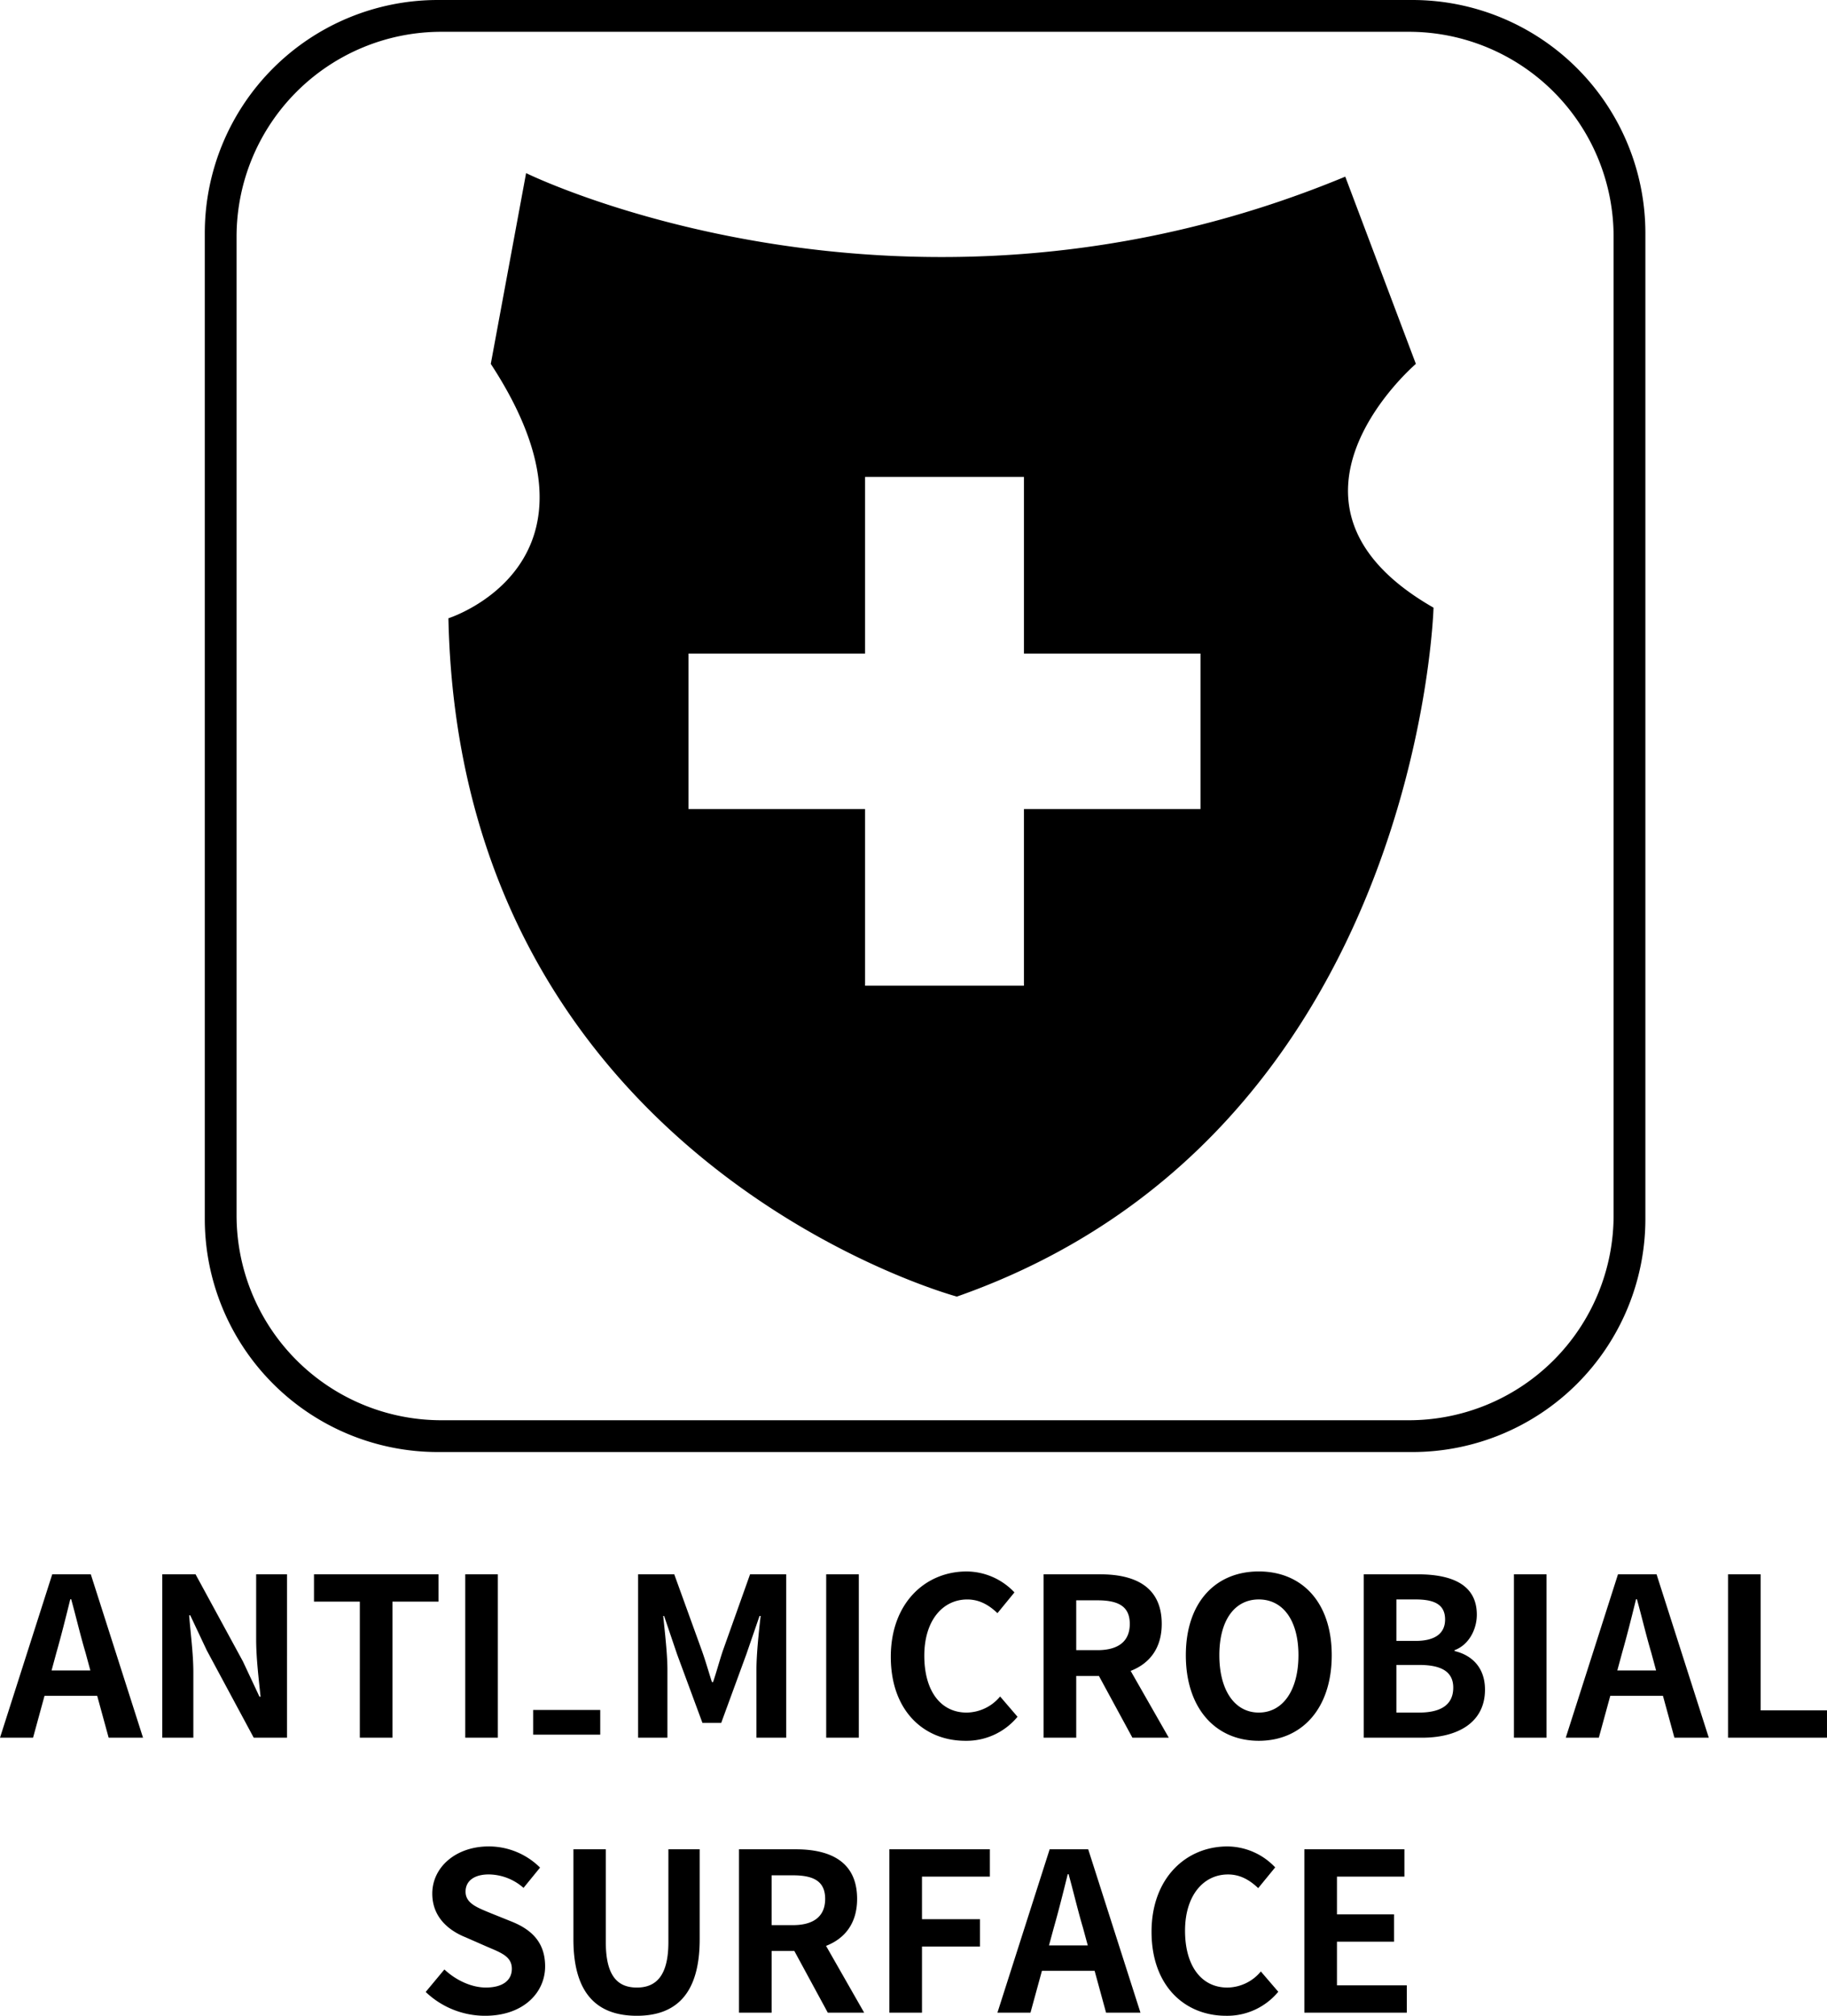<svg xmlns="http://www.w3.org/2000/svg" viewBox="0 0 517.438 570.562">
  <defs>
    <style>
      .cls-1 {
        fill-rule: evenodd;
      }
    </style>
  </defs>
  <path id="矩形_1" data-name="矩形 1" class="cls-1" d="M124,1H400a66,66,0,0,1,66,66V346a66,66,0,0,1-66,66H124a66,66,0,0,1-66-66V67A66,66,0,0,1,124,1Zm1,9H399a58,58,0,0,1,58,58V345a58,58,0,0,1-58,58H125a58,58,0,0,1-58-58V68A58,58,0,0,1,125,10Zm24,40s107.159,52.78,232,1l20,53s-46.41,39.615,5,69c0,0-4.057,149.079-135,195,0,0-140.758-37.776-144-192,0,0,49.016-15.473,12-72Zm96,86h45v50h50v44H290v50H245V230H195V186h50V136ZM0,492.86H9.362L12.608,481H27.525l3.246,11.859h9.737L25.715,446.61H14.793Zm14.605-19.037,1.373-5.056c1.373-4.806,2.684-10.049,3.932-15.1h0.25c1.373,4.931,2.621,10.3,4.057,15.1l1.373,5.056H14.605ZM45.959,492.86h8.8V474.322c0-5.305-.811-11.11-1.186-16.1h0.312l4.681,9.924L71.862,492.86h9.425V446.61H72.549v18.475c0,5.243.749,11.359,1.248,16.165H73.485L68.8,471.264,55.384,446.61H45.959v46.25Zm55.95,0h9.238V454.349h13.044V446.61H88.927v7.739h12.982V492.86Zm29.856,0H141V446.61h-9.238v46.25Zm48.959,0h8.3V473.573c0-4.431-.749-10.8-1.186-15.167h0.25l3.682,10.861,7.178,19.411h5.306l7.115-19.411,3.745-10.861h0.312c-0.5,4.369-1.186,10.736-1.186,15.167V492.86h8.426V446.61H212.431l-7.739,21.72c-0.937,2.809-1.748,5.868-2.747,8.8h-0.312c-0.936-2.933-1.81-5.992-2.809-8.8l-7.864-21.72H180.724v46.25Zm53.27,0h9.237V446.61h-9.237v46.25Zm39.394,0.874a18.728,18.728,0,0,0,14.793-6.8l-4.931-5.742a12.507,12.507,0,0,1-9.487,4.556c-7.3,0-11.984-6.054-11.984-16.1,0-9.924,5.18-15.916,12.171-15.916,3.5,0,6.179,1.623,8.551,3.87l4.806-5.867a18.726,18.726,0,0,0-13.544-5.93c-11.672,0-21.471,8.926-21.471,24.155C252.292,485.37,261.779,493.734,273.388,493.734Zm31.417-25.653V453.975H310.8c5.93,0,9.175,1.685,9.175,6.678,0,4.931-3.245,7.428-9.175,7.428h-5.992Zm15.916,24.779h10.3l-10.8-18.912c5.305-2.06,8.8-6.367,8.8-13.295,0-10.61-7.678-14.043-17.414-14.043H295.568v46.25h9.237V475.383h6.429Zm35.787,0.874c12.234,0,20.66-9.175,20.66-24.218,0-14.979-8.426-23.718-20.66-23.718s-20.659,8.739-20.659,23.718C335.849,484.559,344.275,493.734,356.508,493.734Zm0-7.99c-6.865,0-11.172-6.366-11.172-16.228s4.307-15.791,11.172-15.791,11.235,5.93,11.235,15.791S363.374,485.744,356.508,485.744Zm29.736,7.116h16.478c10.173,0,17.851-4.307,17.851-13.607,0-6.179-3.621-9.737-8.614-10.923v-0.249c3.932-1.436,6.3-5.742,6.3-10.049,0-8.614-7.24-11.422-16.727-11.422H386.244v46.25Zm9.237-27.4V453.725h5.493c5.555,0,8.3,1.623,8.3,5.68,0,3.683-2.5,6.054-8.363,6.054h-5.431Zm0,20.285V472.263h6.429c6.367,0,9.675,1.935,9.675,6.428,0,4.806-3.433,7.053-9.675,7.053h-6.429Zm33.291,7.116h9.238V446.61h-9.238v46.25Zm14.679,0h9.362L456.059,481h14.917l3.245,11.859h9.737l-14.792-46.25H458.243Zm14.6-19.037,1.373-5.056c1.373-4.806,2.684-10.049,3.932-15.1h0.25c1.373,4.931,2.621,10.3,4.057,15.1l1.373,5.056H458.056ZM489.41,492.86h28.025v-7.74H498.647V446.61H489.41v46.25Zm-352,78.708c10.673,0,16.977-6.429,16.977-13.981,0-6.679-3.682-10.3-9.3-12.608l-6.054-2.434c-3.932-1.623-7.178-2.809-7.178-6.117,0-3.058,2.5-4.868,6.554-4.868a15.082,15.082,0,0,1,9.861,3.807l4.682-5.742a20.591,20.591,0,0,0-14.543-5.992c-9.3,0-15.979,5.867-15.979,13.357,0,6.741,4.744,10.486,9.425,12.358l6.117,2.684c4.119,1.748,6.99,2.809,6.99,6.242,0,3.245-2.559,5.3-7.365,5.3-4.057,0-8.488-2.06-11.734-5.118l-5.3,6.366A24.33,24.33,0,0,0,137.409,571.568Zm42.963,0c11.235,0,17.789-6.366,17.789-21.658V524.444H189.3v26.277c0,9.612-3.558,12.858-8.926,12.858-5.43,0-8.8-3.246-8.8-12.858V524.444H162.4V549.91C162.4,565.2,169.012,571.568,180.372,571.568Zm38.161-25.653V531.809h5.992c5.929,0,9.175,1.685,9.175,6.679,0,4.931-3.246,7.427-9.175,7.427h-5.992Zm15.916,24.779h10.3l-10.8-18.912c5.305-2.059,8.8-6.366,8.8-13.294,0-10.611-7.677-14.044-17.414-14.044H209.3v46.25h9.238V553.218h6.429Zm17.437,0h9.237V551.97h16.416v-7.74H261.123V532.184h19.224v-7.74H251.886v46.25Zm30.6,0h9.362l3.246-11.859h14.917l3.246,11.859H323L308.2,524.444H297.281Zm14.605-19.037,1.373-5.055c1.373-4.806,2.684-10.049,3.933-15.105h0.249c1.373,4.931,2.622,10.3,4.057,15.105l1.373,5.055H297.094Zm50.141,19.911a18.729,18.729,0,0,0,14.793-6.8l-4.931-5.742a12.508,12.508,0,0,1-9.487,4.556c-7.3,0-11.984-6.054-11.984-16.1,0-9.924,5.181-15.916,12.171-15.916,3.495,0,6.179,1.622,8.551,3.869l4.806-5.867a18.729,18.729,0,0,0-13.544-5.929c-11.672,0-21.471,8.925-21.471,24.155C326.139,563.2,335.626,571.568,347.235,571.568Zm22.18-.874h29.023v-7.739H378.652V550.6h16.166v-7.739H378.652V532.184h19.1v-7.74H369.415v46.25ZM151,485h19v7H151v-7Z" transform="translate(0 -1)"/>
</svg>
